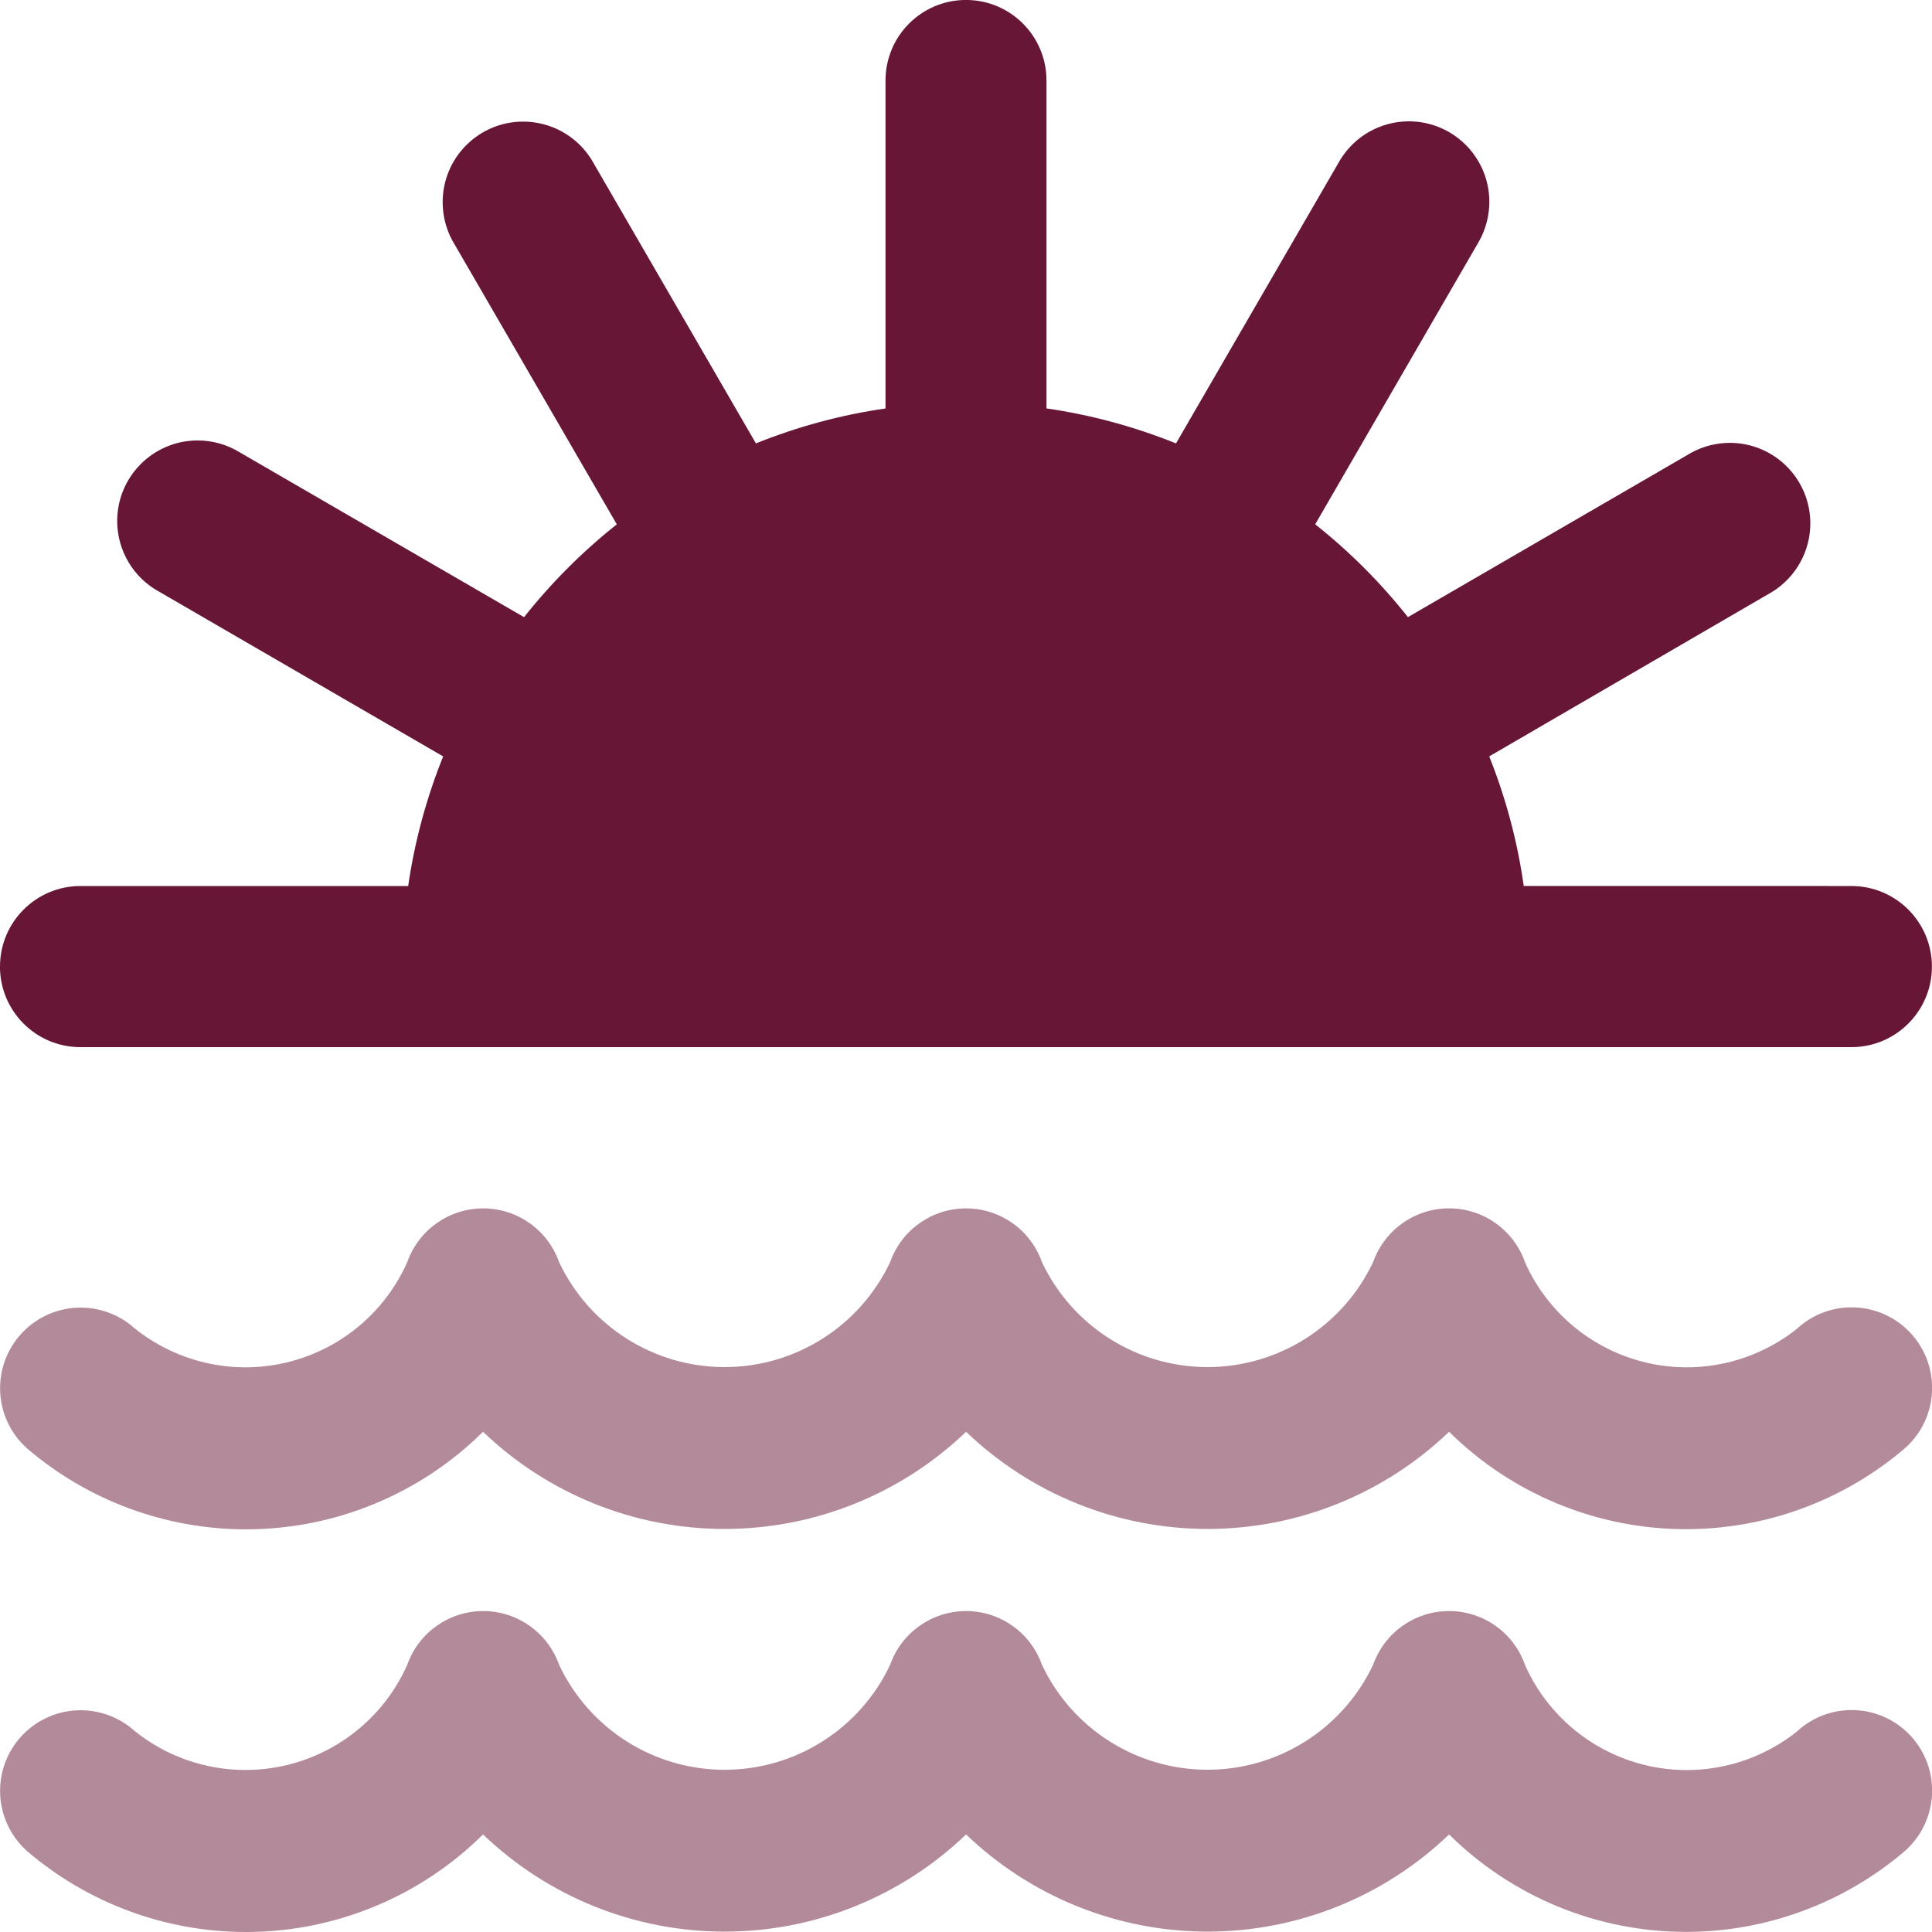 <?xml version="1.0" encoding="UTF-8"?>
<!DOCTYPE svg PUBLIC "-//W3C//DTD SVG 1.1//EN" "http://www.w3.org/Graphics/SVG/1.1/DTD/svg11.dtd">
<!-- Creator: CorelDRAW -->
<svg xmlns="http://www.w3.org/2000/svg" xml:space="preserve" width="0.5in" height="0.5in" version="1.1" style="shape-rendering:geometricPrecision; text-rendering:geometricPrecision; image-rendering:optimizeQuality; fill-rule:evenodd; clip-rule:evenodd"
viewBox="0 0 500 500"
 xmlns:xlink="http://www.w3.org/1999/xlink"
 xmlns:xodm="http://www.corel.com/coreldraw/odm/2003"
 data-name="Layer 1">
 <defs>
  <style type="text/css">
   <![CDATA[
    .fil1 {fill:#681635;fill-rule:nonzero}
    .fil0 {fill:#681635;fill-rule:nonzero;fill-opacity:0.502}
   ]]>
  </style>
 </defs>
 <g id="Layer_x0020_1">
  <path class="fil0" d="M465.25 343.73c-8.14,6.55 -18.29,10.13 -28.73,10.13 -18.02,0 -34.39,-10.59 -41.79,-27.03 -2.88,-8.44 -10.8,-14.11 -19.72,-14.11 -8.82,0 -16.69,5.57 -19.64,13.89 -7.82,16.59 -24.53,27.19 -42.87,27.19 -18.33,0 -35.04,-10.6 -42.86,-27.19l0 0c-2.94,-8.32 -10.81,-13.88 -19.63,-13.88 -8.82,0 -16.69,5.56 -19.63,13.88 -7.81,16.59 -24.51,27.19 -42.85,27.19 -18.34,0 -35.04,-10.6 -42.85,-27.19l0 0c-2.94,-8.32 -10.82,-13.88 -19.64,-13.88 -8.82,0 -16.69,5.56 -19.63,13.88 -7.35,16.57 -23.77,27.25 -41.89,27.25 -10.44,0 -20.58,-3.57 -28.71,-10.11 -3.82,-3.44 -8.79,-5.34 -13.94,-5.34 -11.51,0 -20.85,9.34 -20.85,20.86 0,5.92 2.51,11.57 6.91,15.52 15.8,13.55 35.93,21 56.74,21 22.97,0 45.02,-9.09 61.34,-25.25 16.8,16.12 39.21,25.15 62.51,25.15 23.29,0 45.7,-9.03 62.5,-25.15 16.8,16.12 39.2,25.15 62.5,25.15 23.3,0 45.7,-9.03 62.5,-25.15 16.31,16.13 38.35,25.21 61.3,25.21 20.82,0 40.98,-7.48 56.78,-21.04 4.41,-3.95 6.93,-9.6 6.93,-15.52 0,-11.51 -9.34,-20.85 -20.84,-20.85 -5.14,0 -10.09,1.89 -13.91,5.33l0 0.08z"/>
  <path class="fil0" d="M465.25 447.96c-8.14,6.55 -18.29,10.13 -28.73,10.13 -18.02,0 -34.39,-10.59 -41.79,-27.04 -2.88,-8.44 -10.8,-14.11 -19.72,-14.11 -8.82,0 -16.69,5.56 -19.64,13.88 -7.82,16.59 -24.53,27.19 -42.87,27.19 -18.33,0 -35.04,-10.59 -42.86,-27.19l0 0c-2.94,-8.31 -10.81,-13.88 -19.63,-13.88 -8.82,0 -16.69,5.56 -19.63,13.88 -7.81,16.6 -24.51,27.2 -42.85,27.2 -18.34,0 -35.04,-10.59 -42.85,-27.2l0 0c-2.94,-8.31 -10.82,-13.88 -19.64,-13.88 -8.82,0 -16.69,5.56 -19.63,13.88 -7.35,16.57 -23.77,27.25 -41.89,27.25 -10.44,0 -20.58,-3.57 -28.71,-10.12 -3.82,-3.44 -8.79,-5.34 -13.94,-5.34 -11.51,0 -20.85,9.34 -20.85,20.87 0,5.92 2.51,11.56 6.91,15.52 15.8,13.55 35.93,21 56.74,21 22.97,0 45.02,-9.08 61.34,-25.25 16.8,16.13 39.21,25.15 62.51,25.15 23.29,0 45.7,-9.02 62.5,-25.15 16.8,16.13 39.2,25.15 62.5,25.15 23.3,0 45.7,-9.02 62.5,-25.15 16.31,16.14 38.35,25.22 61.3,25.22 20.82,0 40.98,-7.48 56.78,-21.04 4.41,-3.96 6.93,-9.6 6.93,-15.52 0,-11.52 -9.34,-20.85 -20.84,-20.85 -5.14,0 -10.09,1.9 -13.91,5.33l0 0.09z"/>
  <path class="fil1" d="M0 250.15c0,-11.51 9.32,-20.85 20.83,-20.85l84.81 0c1.65,-11.49 4.72,-22.77 9.05,-33.54l-73.4 -42.57c-6.75,-3.63 -10.96,-10.69 -10.96,-18.35 0,-11.51 9.33,-20.85 20.83,-20.85 3.87,0 7.67,1.08 10.96,3.12l73.5 42.61c7.04,-8.88 15.13,-16.98 24.01,-24.02l-42.59 -73.5c-1.63,-3.03 -2.48,-6.44 -2.48,-9.88 0,-11.51 9.33,-20.85 20.83,-20.85 7.22,0 13.93,3.74 17.72,9.88l42.52 73.4c10.78,-4.34 22.04,-7.39 33.54,-9.04l0 -84.88c0,-11.51 9.33,-20.84 20.83,-20.84 11.5,0 20.83,9.33 20.83,20.84l0 84.87c11.48,1.65 22.76,4.72 33.52,9.05l42.54 -73.46c3.8,-6.15 10.5,-9.89 17.72,-9.89 11.5,0 20.83,9.33 20.83,20.84 0,3.45 -0.86,6.85 -2.48,9.88l-42.59 73.57c8.88,7.04 16.97,15.13 24,24.02l73.44 -42.61c3.03,-1.63 6.43,-2.49 9.87,-2.49 11.5,0 20.83,9.33 20.83,20.84 0,7.22 -3.74,13.93 -9.88,17.73l-73.22 42.57c4.3,10.78 7.32,22.06 8.93,33.54l84.81 0.01c11.5,0 20.83,9.34 20.83,20.85 0,11.51 -9.33,20.85 -20.83,20.85l-458.33 0c-11.51,0 -20.83,-9.33 -20.83,-20.85l0 0z"/>
 </g>
</svg>